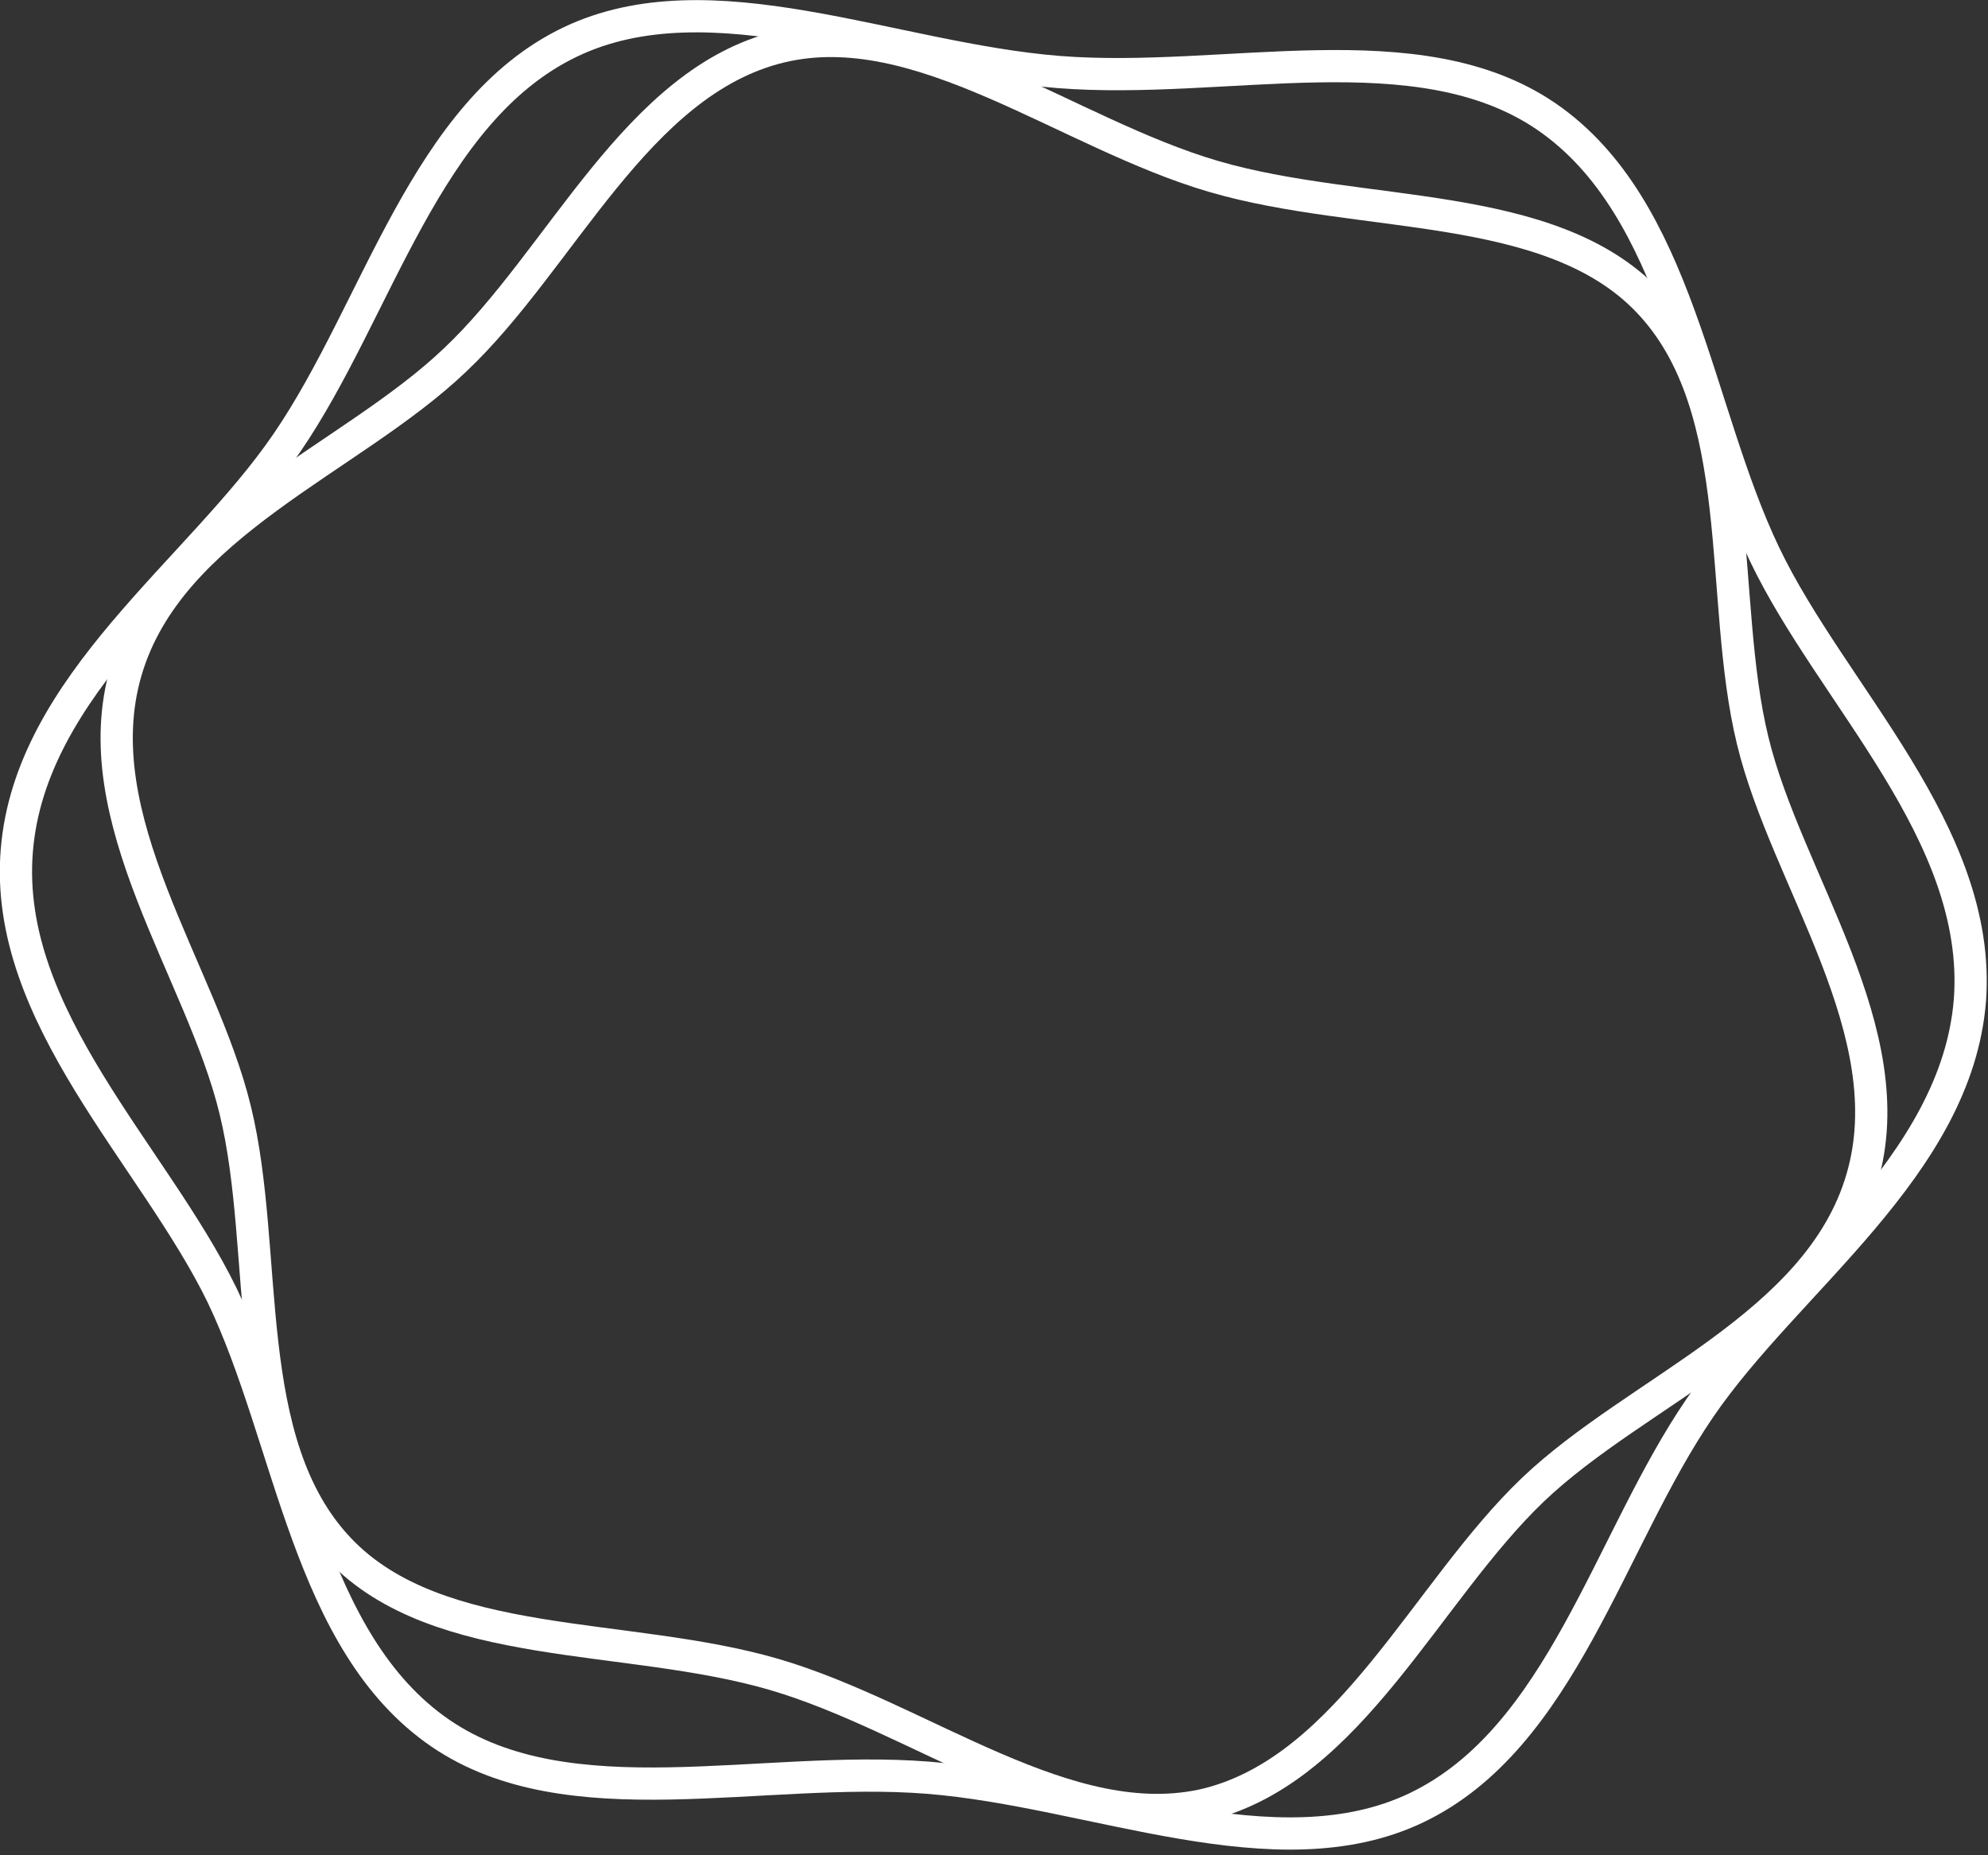 <?xml version="1.0" encoding="UTF-8"?>
<svg xmlns="http://www.w3.org/2000/svg" width="60" height="56" viewBox="0 0 60 56" fill="none">
  <rect x="0" y="0" width="60" height="56" fill="#333333" stroke="none"/>
  <path d="M0.506 25.688C0.905 20.652 6.013 17.246 8.658 13.369C11.412 9.348 12.825 3.369 17.209 1.268C21.448 -0.761 26.919 1.775 31.955 2.174C36.992 2.572 42.789 0.869 46.666 3.514C50.687 6.268 51.158 12.355 53.26 16.739C55.289 20.978 59.818 25.145 59.455 30.181C59.057 35.217 53.948 38.623 51.303 42.5C48.55 46.522 47.137 52.464 42.752 54.565C38.513 56.594 33.006 54.058 28.006 53.659C22.97 53.261 17.173 54.964 13.296 52.319C9.274 49.565 8.803 43.478 6.702 39.094C4.637 34.855 0.108 30.688 0.506 25.688Z" stroke="white" stroke-width="0.973" stroke-miterlimit="10" stroke-linecap="round" stroke-linejoin="round"></path>
  <path d="M3.804 20.253C5.108 15.797 10.579 13.877 13.731 10.869C16.956 7.826 19.202 2.464 23.55 1.413C27.753 0.398 32.173 4.022 36.63 5.326C41.086 6.63 46.775 5.978 49.745 9.094C52.825 12.319 51.847 18.043 52.898 22.355C53.912 26.558 57.499 31.159 56.195 35.58C54.891 40.036 49.419 41.956 46.267 44.964C43.043 48.043 40.76 53.369 36.448 54.456C32.245 55.471 27.825 51.848 23.369 50.543C18.912 49.239 13.224 49.891 10.253 46.775C7.173 43.551 8.151 37.826 7.101 33.514C6.086 29.311 2.499 24.71 3.804 20.253Z" stroke="white" stroke-width="0.973" stroke-miterlimit="10" stroke-linecap="round" stroke-linejoin="round"></path>
</svg>
